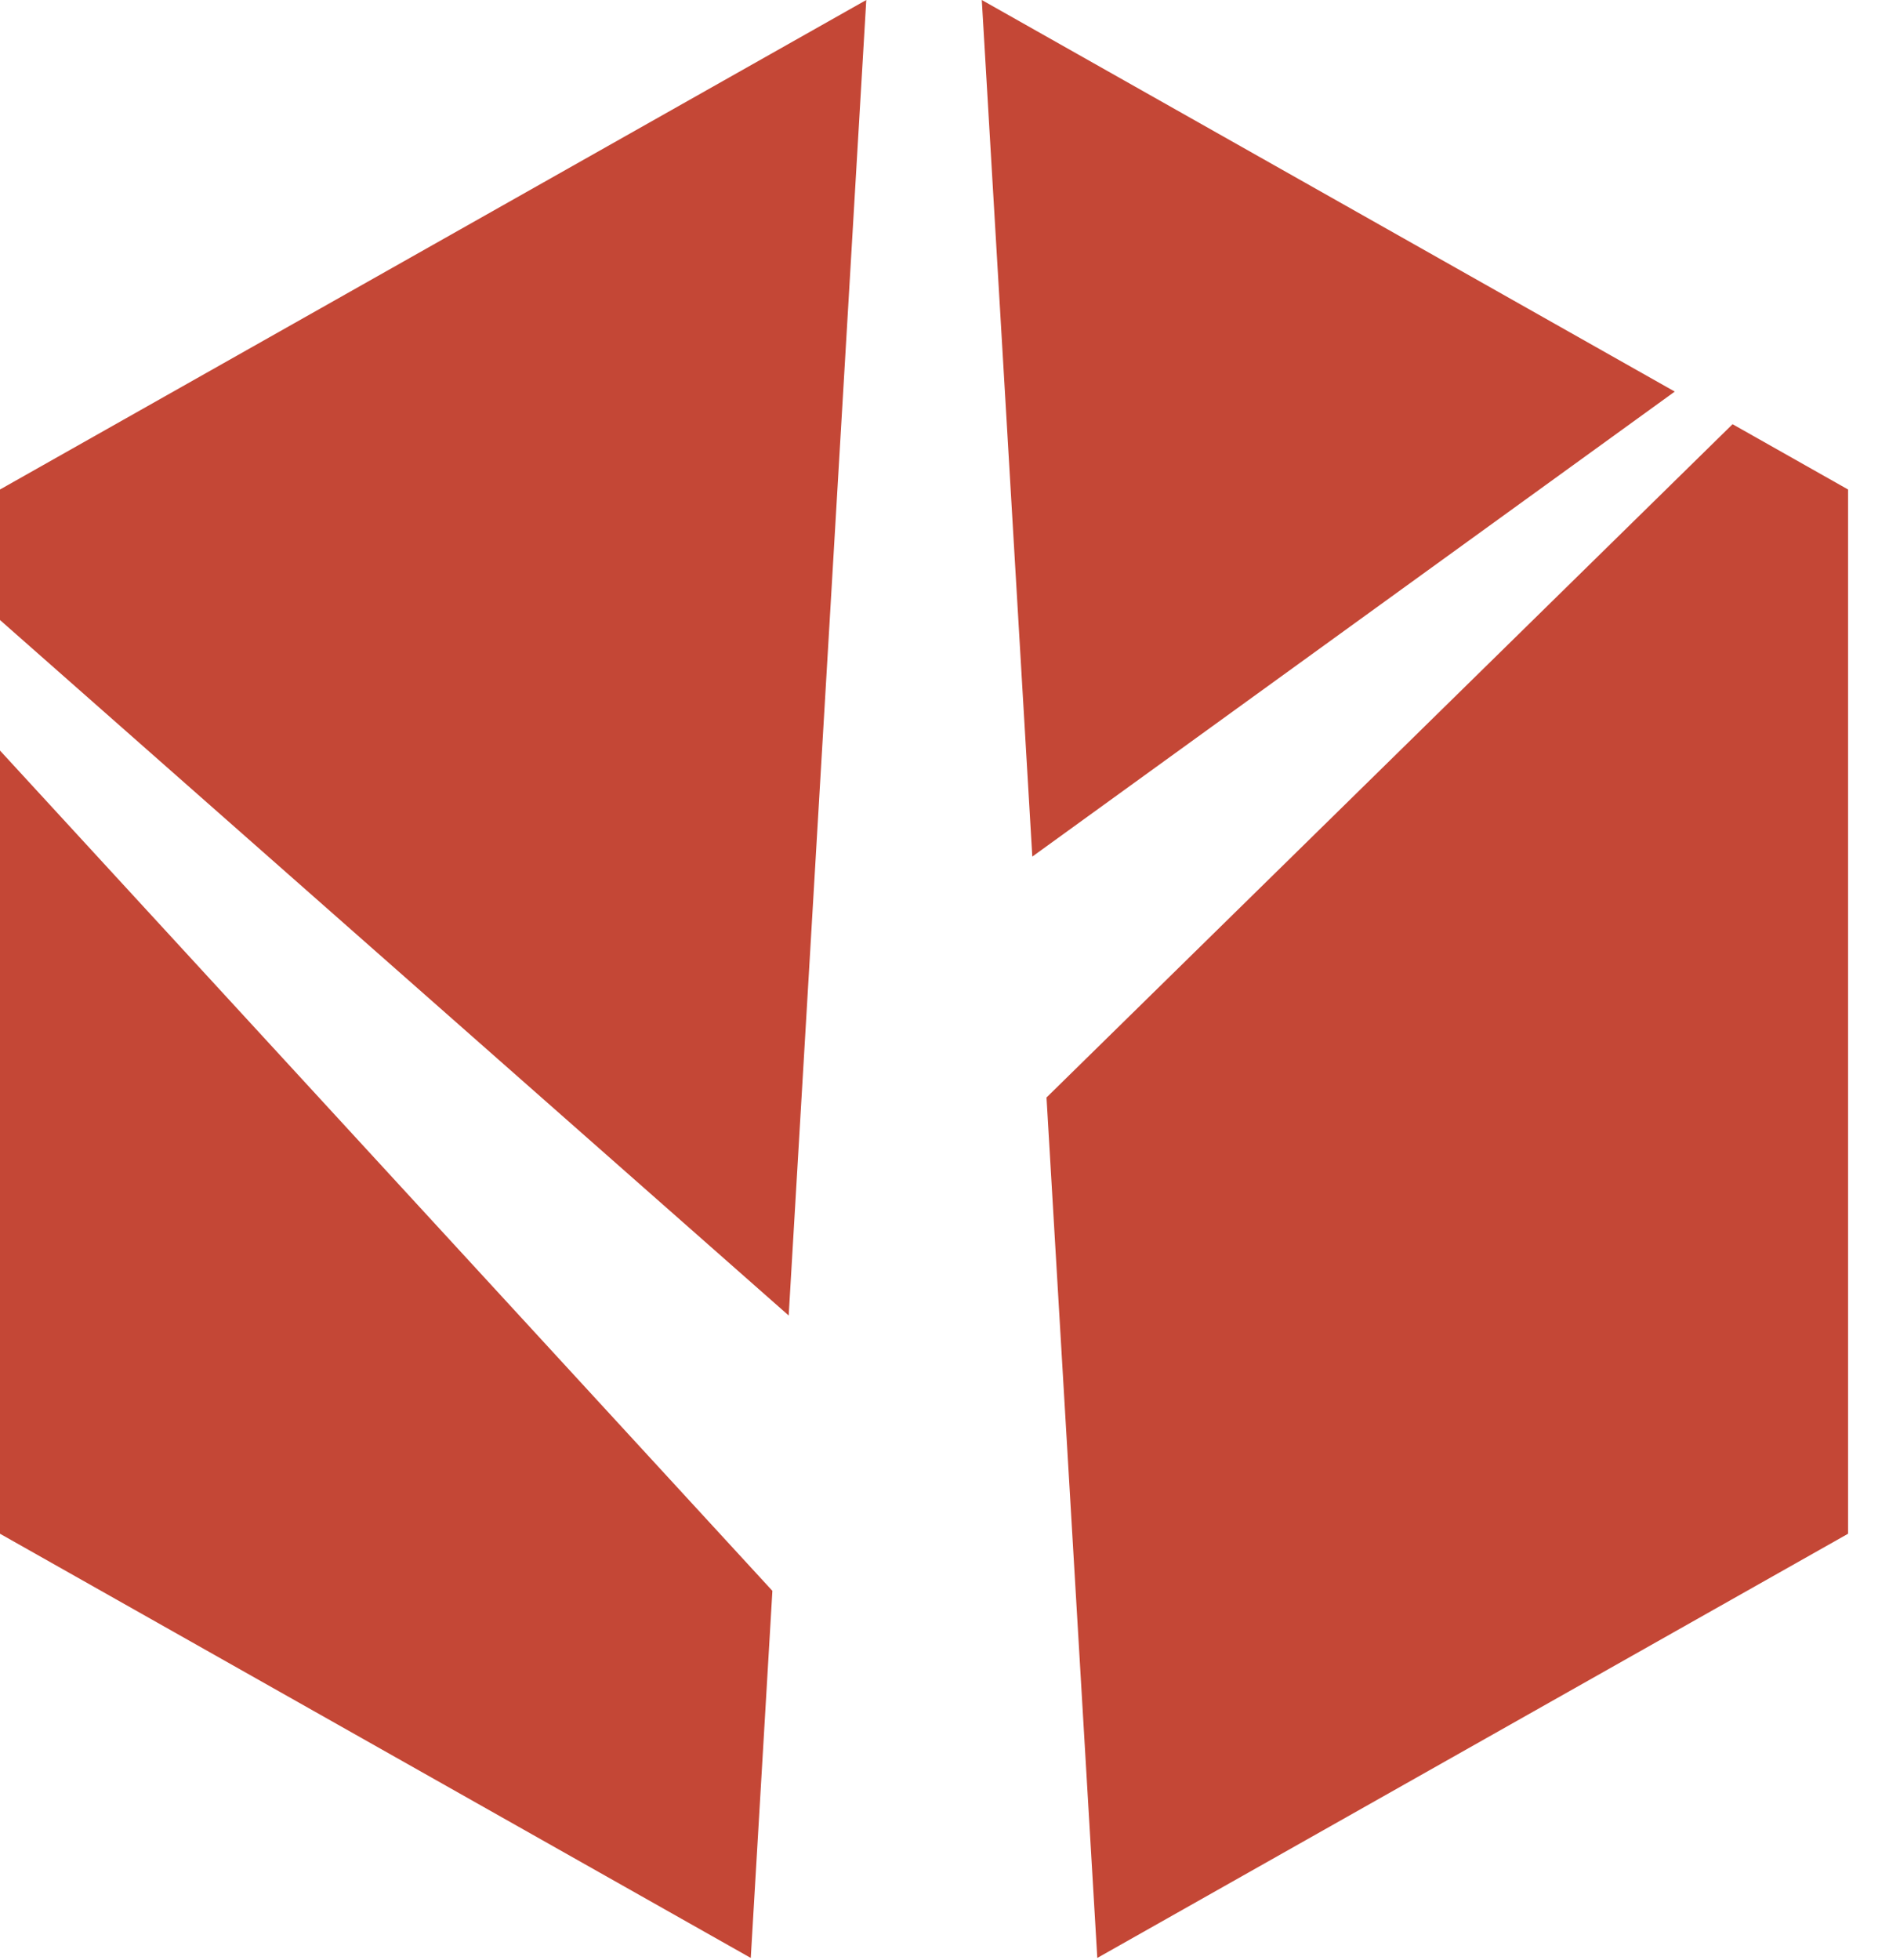 <svg width="27" height="28" viewBox="0 0 27 28" fill="none" xmlns="http://www.w3.org/2000/svg">
<path d="M26.415 21.914V6.994L24.764 6.061L14.958 15.681L15.684 27.975L26.415 21.914Z" fill="#C44736"/>
<path d="M12.382 0L0 6.994V8.859L11.273 18.796L12.382 0Z" fill="#C44736"/>
<path d="M0 21.914L10.731 27.975L11.04 22.73L0 10.724V21.914Z" fill="#C44736"/>
<path d="M14.755 12.239L14.033 0L23.938 5.595L14.755 12.239Z" fill="#C44736"/>
</svg>
